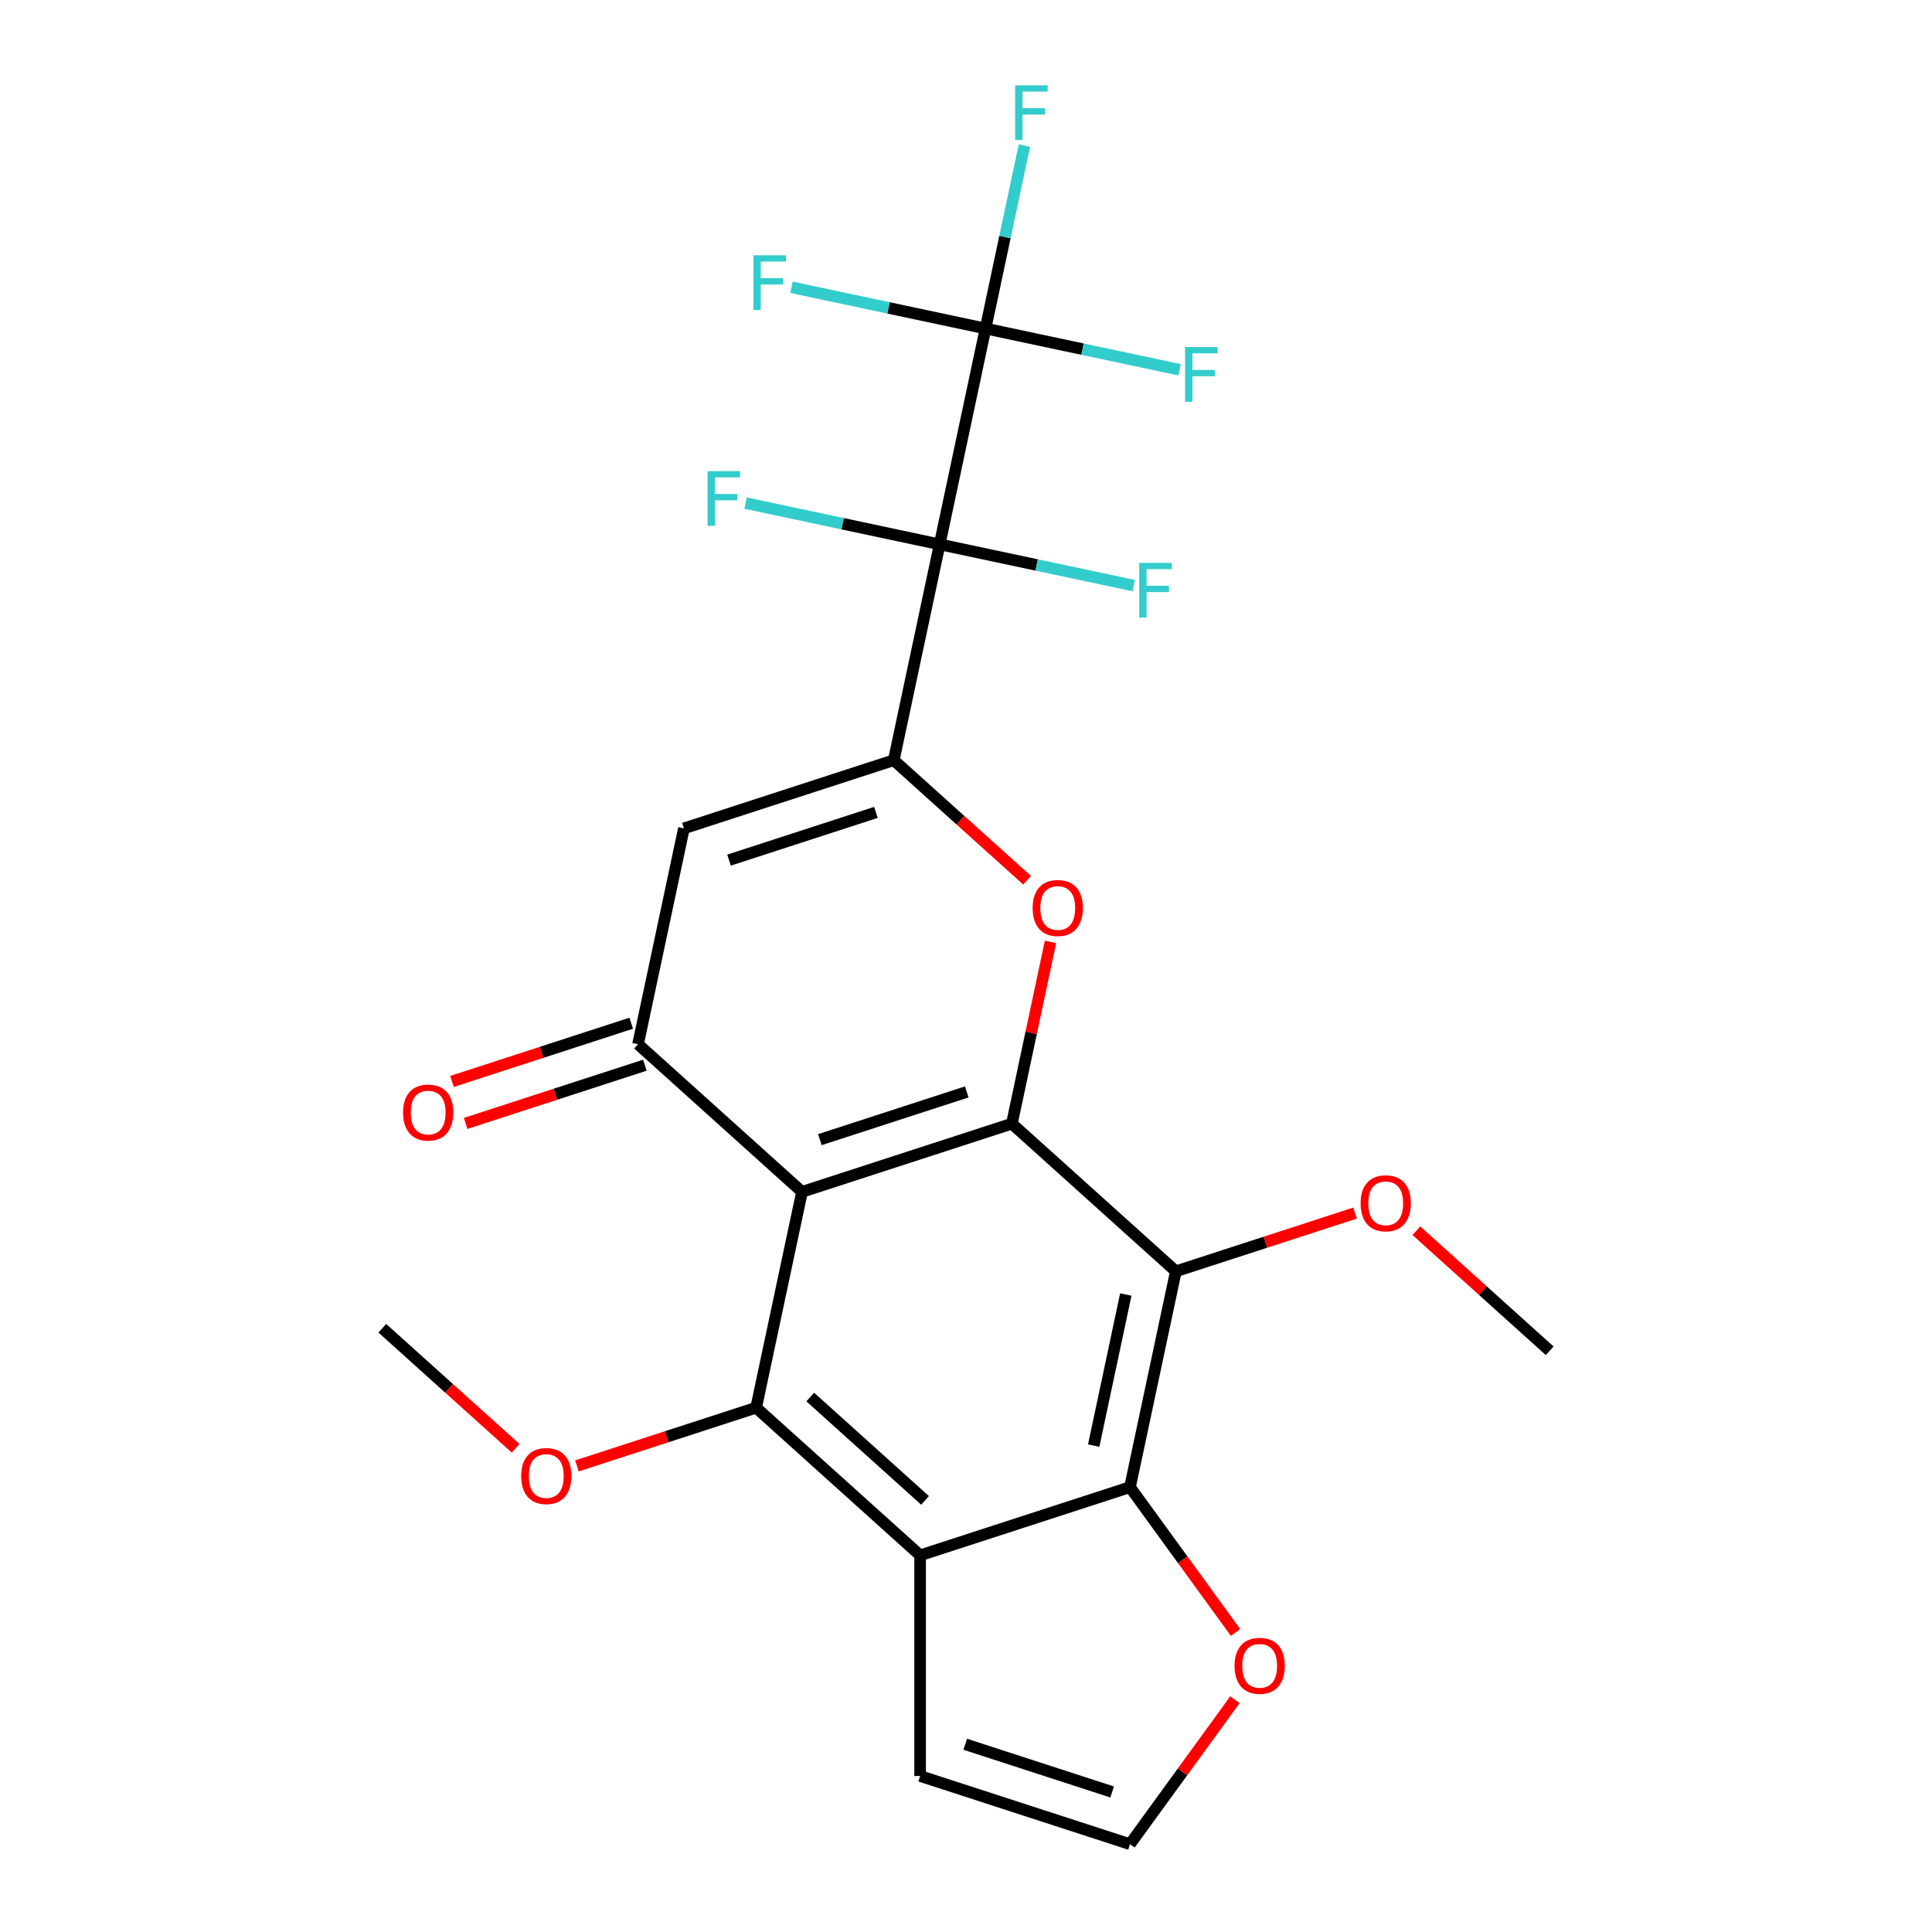 <?xml version='1.0' encoding='iso-8859-1'?>
<svg version='1.1' baseProfile='full'
              xmlns='http://www.w3.org/2000/svg'
                      xmlns:rdkit='http://www.rdkit.org/xml'
                      xmlns:xlink='http://www.w3.org/1999/xlink'
                  xml:space='preserve'
width='1000px' height='1000px' viewBox='0 0 1000 1000'>
<!-- END OF HEADER -->
<rect style='opacity:1.0;fill:#FFFFFF;stroke:none' width='1000' height='1000' x='0' y='0'> </rect>
<path class='bond-2' d='M 415.124,616.903 L 523.746,581.61' style='fill:none;fill-rule:evenodd;stroke:#000000;stroke-width:6px;stroke-linecap:butt;stroke-linejoin:miter;stroke-opacity:1' />
<path class='bond-2' d='M 424.359,589.885 L 500.394,565.179' style='fill:none;fill-rule:evenodd;stroke:#000000;stroke-width:6px;stroke-linecap:butt;stroke-linejoin:miter;stroke-opacity:1' />
<path class='bond-4' d='M 415.124,616.903 L 391.378,728.618' style='fill:none;fill-rule:evenodd;stroke:#000000;stroke-width:6px;stroke-linecap:butt;stroke-linejoin:miter;stroke-opacity:1' />
<path class='bond-5' d='M 415.124,616.903 L 330.249,540.48' style='fill:none;fill-rule:evenodd;stroke:#000000;stroke-width:6px;stroke-linecap:butt;stroke-linejoin:miter;stroke-opacity:1' />
<path class='bond-0' d='M 462.616,393.472 L 353.995,428.765' style='fill:none;fill-rule:evenodd;stroke:#000000;stroke-width:6px;stroke-linecap:butt;stroke-linejoin:miter;stroke-opacity:1' />
<path class='bond-0' d='M 453.382,420.49 L 377.347,445.195' style='fill:none;fill-rule:evenodd;stroke:#000000;stroke-width:6px;stroke-linecap:butt;stroke-linejoin:miter;stroke-opacity:1' />
<path class='bond-1' d='M 462.616,393.472 L 486.362,281.756' style='fill:none;fill-rule:evenodd;stroke:#000000;stroke-width:6px;stroke-linecap:butt;stroke-linejoin:miter;stroke-opacity:1' />
<path class='bond-24' d='M 462.616,393.472 L 497.126,424.545' style='fill:none;fill-rule:evenodd;stroke:#000000;stroke-width:6px;stroke-linecap:butt;stroke-linejoin:miter;stroke-opacity:1' />
<path class='bond-24' d='M 497.126,424.545 L 531.636,455.618' style='fill:none;fill-rule:evenodd;stroke:#FF0000;stroke-width:6px;stroke-linecap:butt;stroke-linejoin:miter;stroke-opacity:1' />
<path class='bond-10' d='M 486.362,281.756 L 510.108,170.04' style='fill:none;fill-rule:evenodd;stroke:#000000;stroke-width:6px;stroke-linecap:butt;stroke-linejoin:miter;stroke-opacity:1' />
<path class='bond-15' d='M 486.362,281.756 L 536.582,292.431' style='fill:none;fill-rule:evenodd;stroke:#000000;stroke-width:6px;stroke-linecap:butt;stroke-linejoin:miter;stroke-opacity:1' />
<path class='bond-15' d='M 536.582,292.431 L 586.802,303.105' style='fill:none;fill-rule:evenodd;stroke:#33CCCC;stroke-width:6px;stroke-linecap:butt;stroke-linejoin:miter;stroke-opacity:1' />
<path class='bond-16' d='M 486.362,281.756 L 436.142,271.081' style='fill:none;fill-rule:evenodd;stroke:#000000;stroke-width:6px;stroke-linecap:butt;stroke-linejoin:miter;stroke-opacity:1' />
<path class='bond-16' d='M 436.142,271.081 L 385.922,260.407' style='fill:none;fill-rule:evenodd;stroke:#33CCCC;stroke-width:6px;stroke-linecap:butt;stroke-linejoin:miter;stroke-opacity:1' />
<path class='bond-3' d='M 523.746,581.61 L 533.747,534.559' style='fill:none;fill-rule:evenodd;stroke:#000000;stroke-width:6px;stroke-linecap:butt;stroke-linejoin:miter;stroke-opacity:1' />
<path class='bond-3' d='M 533.747,534.559 L 543.748,487.509' style='fill:none;fill-rule:evenodd;stroke:#FF0000;stroke-width:6px;stroke-linecap:butt;stroke-linejoin:miter;stroke-opacity:1' />
<path class='bond-7' d='M 523.746,581.61 L 608.622,658.032' style='fill:none;fill-rule:evenodd;stroke:#000000;stroke-width:6px;stroke-linecap:butt;stroke-linejoin:miter;stroke-opacity:1' />
<path class='bond-6' d='M 391.378,728.618 L 476.254,805.041' style='fill:none;fill-rule:evenodd;stroke:#000000;stroke-width:6px;stroke-linecap:butt;stroke-linejoin:miter;stroke-opacity:1' />
<path class='bond-6' d='M 419.394,723.107 L 478.807,776.602' style='fill:none;fill-rule:evenodd;stroke:#000000;stroke-width:6px;stroke-linecap:butt;stroke-linejoin:miter;stroke-opacity:1' />
<path class='bond-20' d='M 391.378,728.618 L 344.995,743.689' style='fill:none;fill-rule:evenodd;stroke:#000000;stroke-width:6px;stroke-linecap:butt;stroke-linejoin:miter;stroke-opacity:1' />
<path class='bond-20' d='M 344.995,743.689 L 298.612,758.76' style='fill:none;fill-rule:evenodd;stroke:#FF0000;stroke-width:6px;stroke-linecap:butt;stroke-linejoin:miter;stroke-opacity:1' />
<path class='bond-8' d='M 330.249,540.48 L 353.995,428.765' style='fill:none;fill-rule:evenodd;stroke:#000000;stroke-width:6px;stroke-linecap:butt;stroke-linejoin:miter;stroke-opacity:1' />
<path class='bond-14' d='M 326.719,529.618 L 280.336,544.689' style='fill:none;fill-rule:evenodd;stroke:#000000;stroke-width:6px;stroke-linecap:butt;stroke-linejoin:miter;stroke-opacity:1' />
<path class='bond-14' d='M 280.336,544.689 L 233.953,559.76' style='fill:none;fill-rule:evenodd;stroke:#FF0000;stroke-width:6px;stroke-linecap:butt;stroke-linejoin:miter;stroke-opacity:1' />
<path class='bond-14' d='M 333.778,551.343 L 287.395,566.413' style='fill:none;fill-rule:evenodd;stroke:#000000;stroke-width:6px;stroke-linecap:butt;stroke-linejoin:miter;stroke-opacity:1' />
<path class='bond-14' d='M 287.395,566.413 L 241.012,581.484' style='fill:none;fill-rule:evenodd;stroke:#FF0000;stroke-width:6px;stroke-linecap:butt;stroke-linejoin:miter;stroke-opacity:1' />
<path class='bond-9' d='M 476.254,805.041 L 584.876,769.748' style='fill:none;fill-rule:evenodd;stroke:#000000;stroke-width:6px;stroke-linecap:butt;stroke-linejoin:miter;stroke-opacity:1' />
<path class='bond-12' d='M 476.254,805.041 L 476.254,919.252' style='fill:none;fill-rule:evenodd;stroke:#000000;stroke-width:6px;stroke-linecap:butt;stroke-linejoin:miter;stroke-opacity:1' />
<path class='bond-21' d='M 608.622,658.032 L 655.005,642.961' style='fill:none;fill-rule:evenodd;stroke:#000000;stroke-width:6px;stroke-linecap:butt;stroke-linejoin:miter;stroke-opacity:1' />
<path class='bond-21' d='M 655.005,642.961 L 701.388,627.89' style='fill:none;fill-rule:evenodd;stroke:#FF0000;stroke-width:6px;stroke-linecap:butt;stroke-linejoin:miter;stroke-opacity:1' />
<path class='bond-25' d='M 608.622,658.032 L 584.876,769.748' style='fill:none;fill-rule:evenodd;stroke:#000000;stroke-width:6px;stroke-linecap:butt;stroke-linejoin:miter;stroke-opacity:1' />
<path class='bond-25' d='M 582.716,670.04 L 566.094,748.241' style='fill:none;fill-rule:evenodd;stroke:#000000;stroke-width:6px;stroke-linecap:butt;stroke-linejoin:miter;stroke-opacity:1' />
<path class='bond-11' d='M 584.876,769.748 L 612.202,807.359' style='fill:none;fill-rule:evenodd;stroke:#000000;stroke-width:6px;stroke-linecap:butt;stroke-linejoin:miter;stroke-opacity:1' />
<path class='bond-11' d='M 612.202,807.359 L 639.529,844.971' style='fill:none;fill-rule:evenodd;stroke:#FF0000;stroke-width:6px;stroke-linecap:butt;stroke-linejoin:miter;stroke-opacity:1' />
<path class='bond-17' d='M 510.108,170.04 L 520.173,122.69' style='fill:none;fill-rule:evenodd;stroke:#000000;stroke-width:6px;stroke-linecap:butt;stroke-linejoin:miter;stroke-opacity:1' />
<path class='bond-17' d='M 520.173,122.69 L 530.237,75.34' style='fill:none;fill-rule:evenodd;stroke:#33CCCC;stroke-width:6px;stroke-linecap:butt;stroke-linejoin:miter;stroke-opacity:1' />
<path class='bond-18' d='M 510.108,170.04 L 459.888,159.366' style='fill:none;fill-rule:evenodd;stroke:#000000;stroke-width:6px;stroke-linecap:butt;stroke-linejoin:miter;stroke-opacity:1' />
<path class='bond-18' d='M 459.888,159.366 L 409.668,148.691' style='fill:none;fill-rule:evenodd;stroke:#33CCCC;stroke-width:6px;stroke-linecap:butt;stroke-linejoin:miter;stroke-opacity:1' />
<path class='bond-19' d='M 510.108,170.04 L 560.328,180.715' style='fill:none;fill-rule:evenodd;stroke:#000000;stroke-width:6px;stroke-linecap:butt;stroke-linejoin:miter;stroke-opacity:1' />
<path class='bond-19' d='M 560.328,180.715 L 610.548,191.39' style='fill:none;fill-rule:evenodd;stroke:#33CCCC;stroke-width:6px;stroke-linecap:butt;stroke-linejoin:miter;stroke-opacity:1' />
<path class='bond-26' d='M 639.209,879.762 L 612.042,917.154' style='fill:none;fill-rule:evenodd;stroke:#FF0000;stroke-width:6px;stroke-linecap:butt;stroke-linejoin:miter;stroke-opacity:1' />
<path class='bond-26' d='M 612.042,917.154 L 584.876,954.545' style='fill:none;fill-rule:evenodd;stroke:#000000;stroke-width:6px;stroke-linecap:butt;stroke-linejoin:miter;stroke-opacity:1' />
<path class='bond-13' d='M 476.254,919.252 L 584.876,954.545' style='fill:none;fill-rule:evenodd;stroke:#000000;stroke-width:6px;stroke-linecap:butt;stroke-linejoin:miter;stroke-opacity:1' />
<path class='bond-13' d='M 499.606,902.822 L 575.641,927.527' style='fill:none;fill-rule:evenodd;stroke:#000000;stroke-width:6px;stroke-linecap:butt;stroke-linejoin:miter;stroke-opacity:1' />
<path class='bond-22' d='M 266.902,749.636 L 232.392,718.562' style='fill:none;fill-rule:evenodd;stroke:#FF0000;stroke-width:6px;stroke-linecap:butt;stroke-linejoin:miter;stroke-opacity:1' />
<path class='bond-22' d='M 232.392,718.562 L 197.881,687.489' style='fill:none;fill-rule:evenodd;stroke:#000000;stroke-width:6px;stroke-linecap:butt;stroke-linejoin:miter;stroke-opacity:1' />
<path class='bond-23' d='M 733.098,637.015 L 767.608,668.088' style='fill:none;fill-rule:evenodd;stroke:#FF0000;stroke-width:6px;stroke-linecap:butt;stroke-linejoin:miter;stroke-opacity:1' />
<path class='bond-23' d='M 767.608,668.088 L 802.119,699.161' style='fill:none;fill-rule:evenodd;stroke:#000000;stroke-width:6px;stroke-linecap:butt;stroke-linejoin:miter;stroke-opacity:1' />
<path  class='atom-4' d='M 534.492 469.974
Q 534.492 463.174, 537.852 459.374
Q 541.212 455.574, 547.492 455.574
Q 553.772 455.574, 557.132 459.374
Q 560.492 463.174, 560.492 469.974
Q 560.492 476.854, 557.092 480.774
Q 553.692 484.654, 547.492 484.654
Q 541.252 484.654, 537.852 480.774
Q 534.492 476.894, 534.492 469.974
M 547.492 481.454
Q 551.812 481.454, 554.132 478.574
Q 556.492 475.654, 556.492 469.974
Q 556.492 464.414, 554.132 461.614
Q 551.812 458.774, 547.492 458.774
Q 543.172 458.774, 540.812 461.574
Q 538.492 464.374, 538.492 469.974
Q 538.492 475.694, 540.812 478.574
Q 543.172 481.454, 547.492 481.454
' fill='#FF0000'/>
<path  class='atom-12' d='M 639.007 862.226
Q 639.007 855.426, 642.367 851.626
Q 645.727 847.826, 652.007 847.826
Q 658.287 847.826, 661.647 851.626
Q 665.007 855.426, 665.007 862.226
Q 665.007 869.106, 661.607 873.026
Q 658.207 876.906, 652.007 876.906
Q 645.767 876.906, 642.367 873.026
Q 639.007 869.146, 639.007 862.226
M 652.007 873.706
Q 656.327 873.706, 658.647 870.826
Q 661.007 867.906, 661.007 862.226
Q 661.007 856.666, 658.647 853.866
Q 656.327 851.026, 652.007 851.026
Q 647.687 851.026, 645.327 853.826
Q 643.007 856.626, 643.007 862.226
Q 643.007 867.946, 645.327 870.826
Q 647.687 873.706, 652.007 873.706
' fill='#FF0000'/>
<path  class='atom-15' d='M 208.627 575.854
Q 208.627 569.054, 211.987 565.254
Q 215.347 561.454, 221.627 561.454
Q 227.907 561.454, 231.267 565.254
Q 234.627 569.054, 234.627 575.854
Q 234.627 582.734, 231.227 586.654
Q 227.827 590.534, 221.627 590.534
Q 215.387 590.534, 211.987 586.654
Q 208.627 582.774, 208.627 575.854
M 221.627 587.334
Q 225.947 587.334, 228.267 584.454
Q 230.627 581.534, 230.627 575.854
Q 230.627 570.294, 228.267 567.494
Q 225.947 564.654, 221.627 564.654
Q 217.307 564.654, 214.947 567.454
Q 212.627 570.254, 212.627 575.854
Q 212.627 581.574, 214.947 584.454
Q 217.307 587.334, 221.627 587.334
' fill='#FF0000'/>
<path  class='atom-16' d='M 589.658 291.342
L 606.498 291.342
L 606.498 294.582
L 593.458 294.582
L 593.458 303.182
L 605.058 303.182
L 605.058 306.462
L 593.458 306.462
L 593.458 319.662
L 589.658 319.662
L 589.658 291.342
' fill='#33CCCC'/>
<path  class='atom-17' d='M 366.226 243.85
L 383.066 243.85
L 383.066 247.09
L 370.026 247.09
L 370.026 255.69
L 381.626 255.69
L 381.626 258.97
L 370.026 258.97
L 370.026 272.17
L 366.226 272.17
L 366.226 243.85
' fill='#33CCCC'/>
<path  class='atom-18' d='M 525.434 44.165
L 542.274 44.165
L 542.274 47.405
L 529.234 47.405
L 529.234 56.005
L 540.834 56.005
L 540.834 59.285
L 529.234 59.285
L 529.234 72.485
L 525.434 72.485
L 525.434 44.165
' fill='#33CCCC'/>
<path  class='atom-19' d='M 389.972 132.134
L 406.812 132.134
L 406.812 135.374
L 393.772 135.374
L 393.772 143.974
L 405.372 143.974
L 405.372 147.254
L 393.772 147.254
L 393.772 160.454
L 389.972 160.454
L 389.972 132.134
' fill='#33CCCC'/>
<path  class='atom-20' d='M 613.404 179.626
L 630.244 179.626
L 630.244 182.866
L 617.204 182.866
L 617.204 191.466
L 628.804 191.466
L 628.804 194.746
L 617.204 194.746
L 617.204 207.946
L 613.404 207.946
L 613.404 179.626
' fill='#33CCCC'/>
<path  class='atom-21' d='M 269.757 763.992
Q 269.757 757.192, 273.117 753.392
Q 276.477 749.592, 282.757 749.592
Q 289.037 749.592, 292.397 753.392
Q 295.757 757.192, 295.757 763.992
Q 295.757 770.872, 292.357 774.792
Q 288.957 778.672, 282.757 778.672
Q 276.517 778.672, 273.117 774.792
Q 269.757 770.912, 269.757 763.992
M 282.757 775.472
Q 287.077 775.472, 289.397 772.592
Q 291.757 769.672, 291.757 763.992
Q 291.757 758.432, 289.397 755.632
Q 287.077 752.792, 282.757 752.792
Q 278.437 752.792, 276.077 755.592
Q 273.757 758.392, 273.757 763.992
Q 273.757 769.712, 276.077 772.592
Q 278.437 775.472, 282.757 775.472
' fill='#FF0000'/>
<path  class='atom-22' d='M 704.243 622.819
Q 704.243 616.019, 707.603 612.219
Q 710.963 608.419, 717.243 608.419
Q 723.523 608.419, 726.883 612.219
Q 730.243 616.019, 730.243 622.819
Q 730.243 629.699, 726.843 633.619
Q 723.443 637.499, 717.243 637.499
Q 711.003 637.499, 707.603 633.619
Q 704.243 629.739, 704.243 622.819
M 717.243 634.299
Q 721.563 634.299, 723.883 631.419
Q 726.243 628.499, 726.243 622.819
Q 726.243 617.259, 723.883 614.459
Q 721.563 611.619, 717.243 611.619
Q 712.923 611.619, 710.563 614.419
Q 708.243 617.219, 708.243 622.819
Q 708.243 628.539, 710.563 631.419
Q 712.923 634.299, 717.243 634.299
' fill='#FF0000'/>
</svg>
